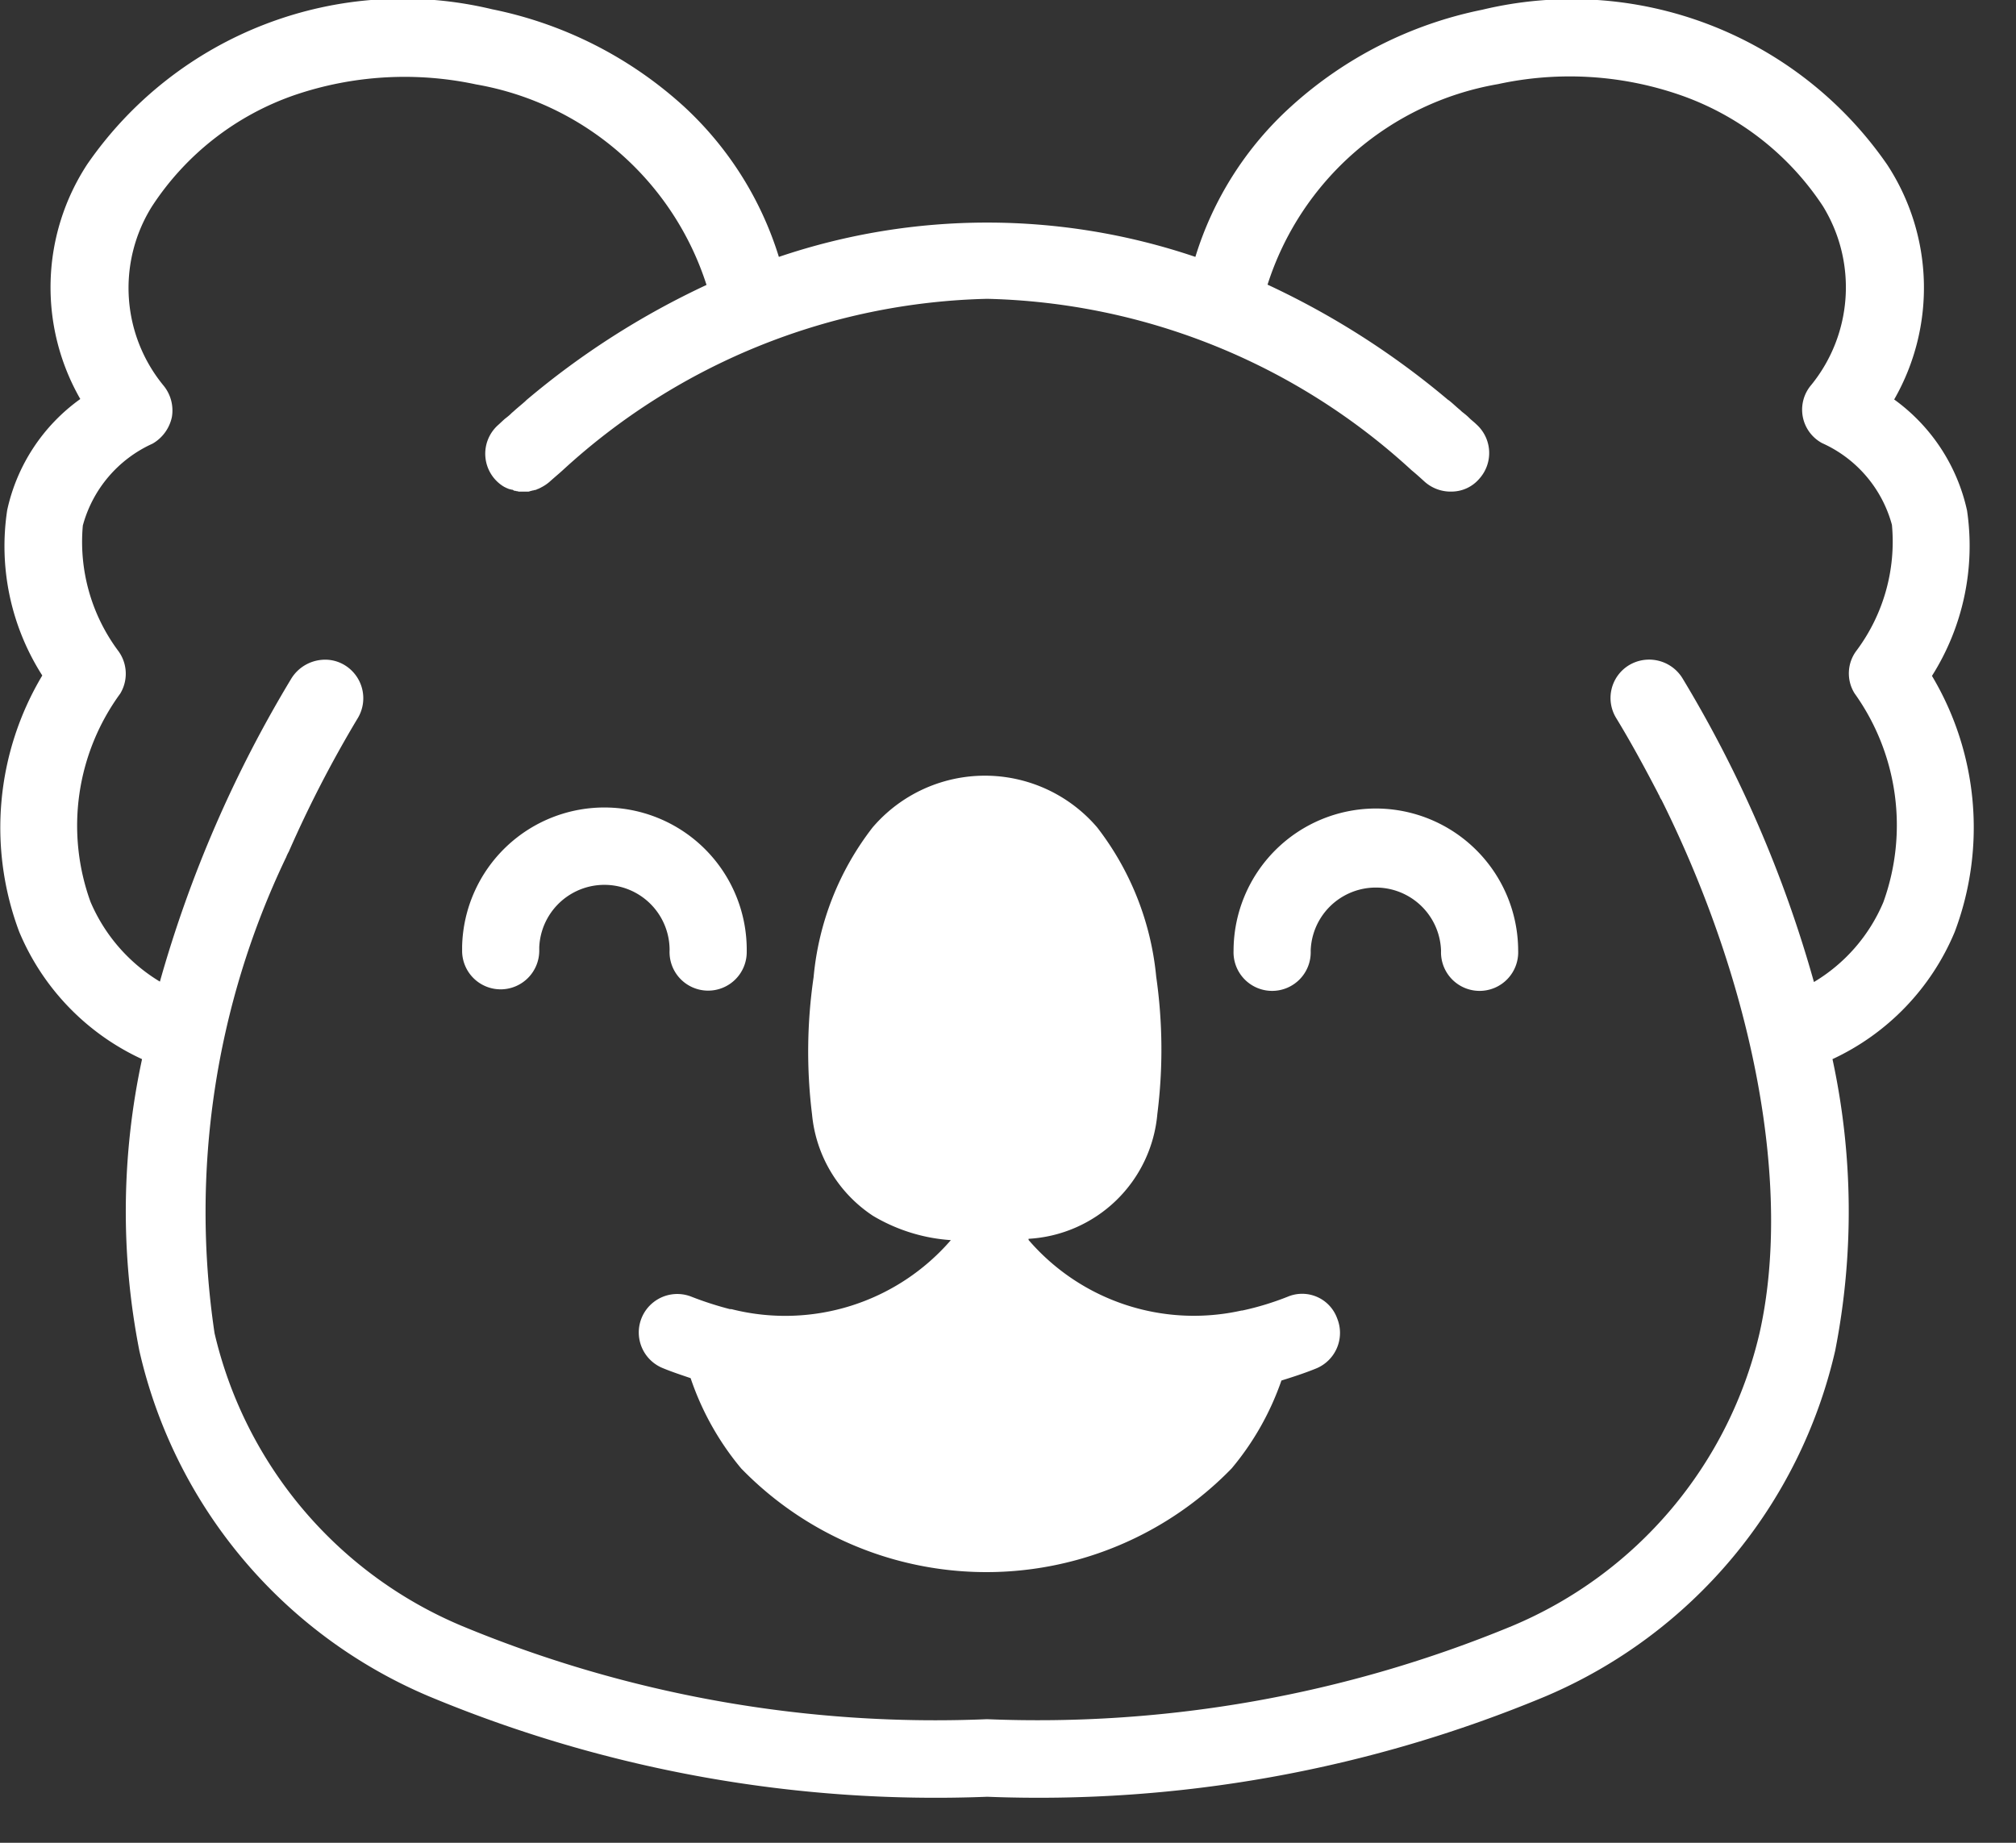 <svg height="32" width="35" xmlns="http://www.w3.org/2000/svg"><rect width="100%" height="100%" fill="#333333" stroke="none"/><g fill="#fff" fill-rule="evenodd"><path d="M33.541 11.737c.54-.854.756-1.873.609-2.872a3.23 3.23 0 0 0-1.265-1.928 3.9 3.9 0 0 0-.121-4.077 6.654 6.654 0 0 0-7.03-2.691 7 7 0 0 0-3.321 1.681 5.828 5.828 0 0 0-1.66 2.611 11.266 11.266 0 0 0-7.231 0 5.93 5.93 0 0 0-1.656-2.619A7 7 0 0 0 8.545.161a6.654 6.654 0 0 0-7.03 2.691 3.9 3.9 0 0 0-.121 4.077A3.211 3.211 0 0 0 .125 8.858c-.152 1 .065 2.02.609 2.872a5.151 5.151 0 0 0-.4 4.452 4.228 4.228 0 0 0 2.132 2.21 12.539 12.539 0 0 0-.047 5.062 8.581 8.581 0 0 0 5.021 6 22.841 22.841 0 0 0 9.7 1.747c3.322.13 6.632-.466 9.7-1.747a8.613 8.613 0 0 0 5.021-6 12.539 12.539 0 0 0-.047-5.062 4.228 4.228 0 0 0 2.122-2.209 5.138 5.138 0 0 0-.395-4.446zm-.844 3.93a2.948 2.948 0 0 1-1.205 1.386 21.313 21.313 0 0 0-2.283-5.276.679.679 0 0 0-.924-.228.666.666 0 0 0-.228.917c.261.428.5.87.73 1.312.007.02.02.033.027.054s.02.04.033.06c1.607 3.234 2.27 6.735 1.7 9.26a7.313 7.313 0 0 1-4.292 5.082 21.535 21.535 0 0 1-9.119 1.62 21.432 21.432 0 0 1-9.119-1.62 7.313 7.313 0 0 1-4.292-5.082c-.419-2.81.01-5.683 1.234-8.248 0-.007.007-.007.007-.013a.676.676 0 0 1 .047-.1c.35-.799.751-1.575 1.2-2.323a.672.672 0 0 0-.228-.917.649.649 0 0 0-.382-.094.69.69 0 0 0-.542.321 21.414 21.414 0 0 0-2.285 5.268 2.98 2.98 0 0 1-1.205-1.386 3.888 3.888 0 0 1 .516-3.615.667.667 0 0 0-.04-.75 3.17 3.17 0 0 1-.609-2.169 2.184 2.184 0 0 1 1.211-1.422.7.7 0 0 0 .335-.462.681.681 0 0 0-.147-.549 2.669 2.669 0 0 1-.2-3.107 4.845 4.845 0 0 1 2.489-1.939 5.926 5.926 0 0 1 3.14-.181 5.121 5.121 0 0 1 4 3.482 14.015 14.015 0 0 0-3.127 2l-.02.02c-.06.054-.127.107-.187.161-.02.02-.04.033-.06.054s-.06.054-.094.08-.087.08-.134.121a.668.668 0 0 0 .1 1.065c.007 0 .007.007.013.007l.04.02c.007 0 .013.007.02.007a.1.1 0 0 0 .04.013c.007 0 .013.007.027.007s.027.007.033.013.02.007.027.007.02.007.033.007.02.007.033.007h.156a.06.06 0 0 0 .033-.007c.007 0 .02-.007.027-.007s.02-.007.033-.007.013-.007.027-.007.027-.007.04-.013.013-.007.02-.007l.04-.02c.007 0 .007-.007.013-.007a.717.717 0 0 0 .147-.1c.074-.067.147-.127.221-.194a11.267 11.267 0 0 1 7.371-2.979 11.267 11.267 0 0 1 7.371 2.979c.074.06.147.127.221.194a.677.677 0 0 0 .422.174h.067a.634.634 0 0 0 .462-.221.668.668 0 0 0-.047-.944c-.04-.04-.087-.074-.127-.114s-.067-.06-.1-.087a.384.384 0 0 1-.054-.047c-.067-.054-.127-.114-.194-.167-.007-.007-.013-.007-.02-.013a14.054 14.054 0 0 0-3.133-2 5.11 5.11 0 0 1 4-3.482 5.856 5.856 0 0 1 3.14.181 4.888 4.888 0 0 1 2.5 1.935c.6.973.52 2.219-.2 3.107a.66.66 0 0 0 .188 1.011 2.178 2.178 0 0 1 1.212 1.419 3.163 3.163 0 0 1-.609 2.176.656.656 0 0 0-.04.75c.753 1.053.94 2.41.5 3.627z"/><g fill-rule="nonzero"><path d="M23.887 14.04a2.473 2.473 0 0 0-2.471 2.471.67.67 0 1 0 1.339 0 1.132 1.132 0 0 1 2.263 0 .67.67 0 1 0 1.339 0 2.473 2.473 0 0 0-2.47-2.471zm-12.262 2.457a.67.67 0 1 0 1.339.027 2.471 2.471 0 0 0-4.941-.094v.094a.669.669 0 0 0 .67.656h.013a.672.672 0 0 0 .656-.683v-.047a1.132 1.132 0 0 1 2.263.047zM22.36 22.516c-.256.102-.52.183-.79.241h-.013a3.787 3.787 0 0 1-3.7-1.225v-.02a2.38 2.38 0 0 0 2.236-2.169 8.91 8.91 0 0 0-.02-2.383 5.013 5.013 0 0 0-1.024-2.591 2.564 2.564 0 0 0-3.9 0 4.98 4.98 0 0 0-1.024 2.6 8.922 8.922 0 0 0-.027 2.383 2.373 2.373 0 0 0 1.058 1.761c.411.245.874.39 1.352.422a3.8 3.8 0 0 1-3.783 1.205.147.147 0 0 0-.054-.007 5.836 5.836 0 0 1-.663-.214.668.668 0 1 0-.5 1.239c.161.067.328.121.482.174.193.572.49 1.103.877 1.567a5.934 5.934 0 0 0 8.516 0c.379-.452.671-.969.864-1.526.194-.06.4-.127.6-.208a.668.668 0 0 0 .368-.87.646.646 0 0 0-.855-.379z"/></g></g></svg>